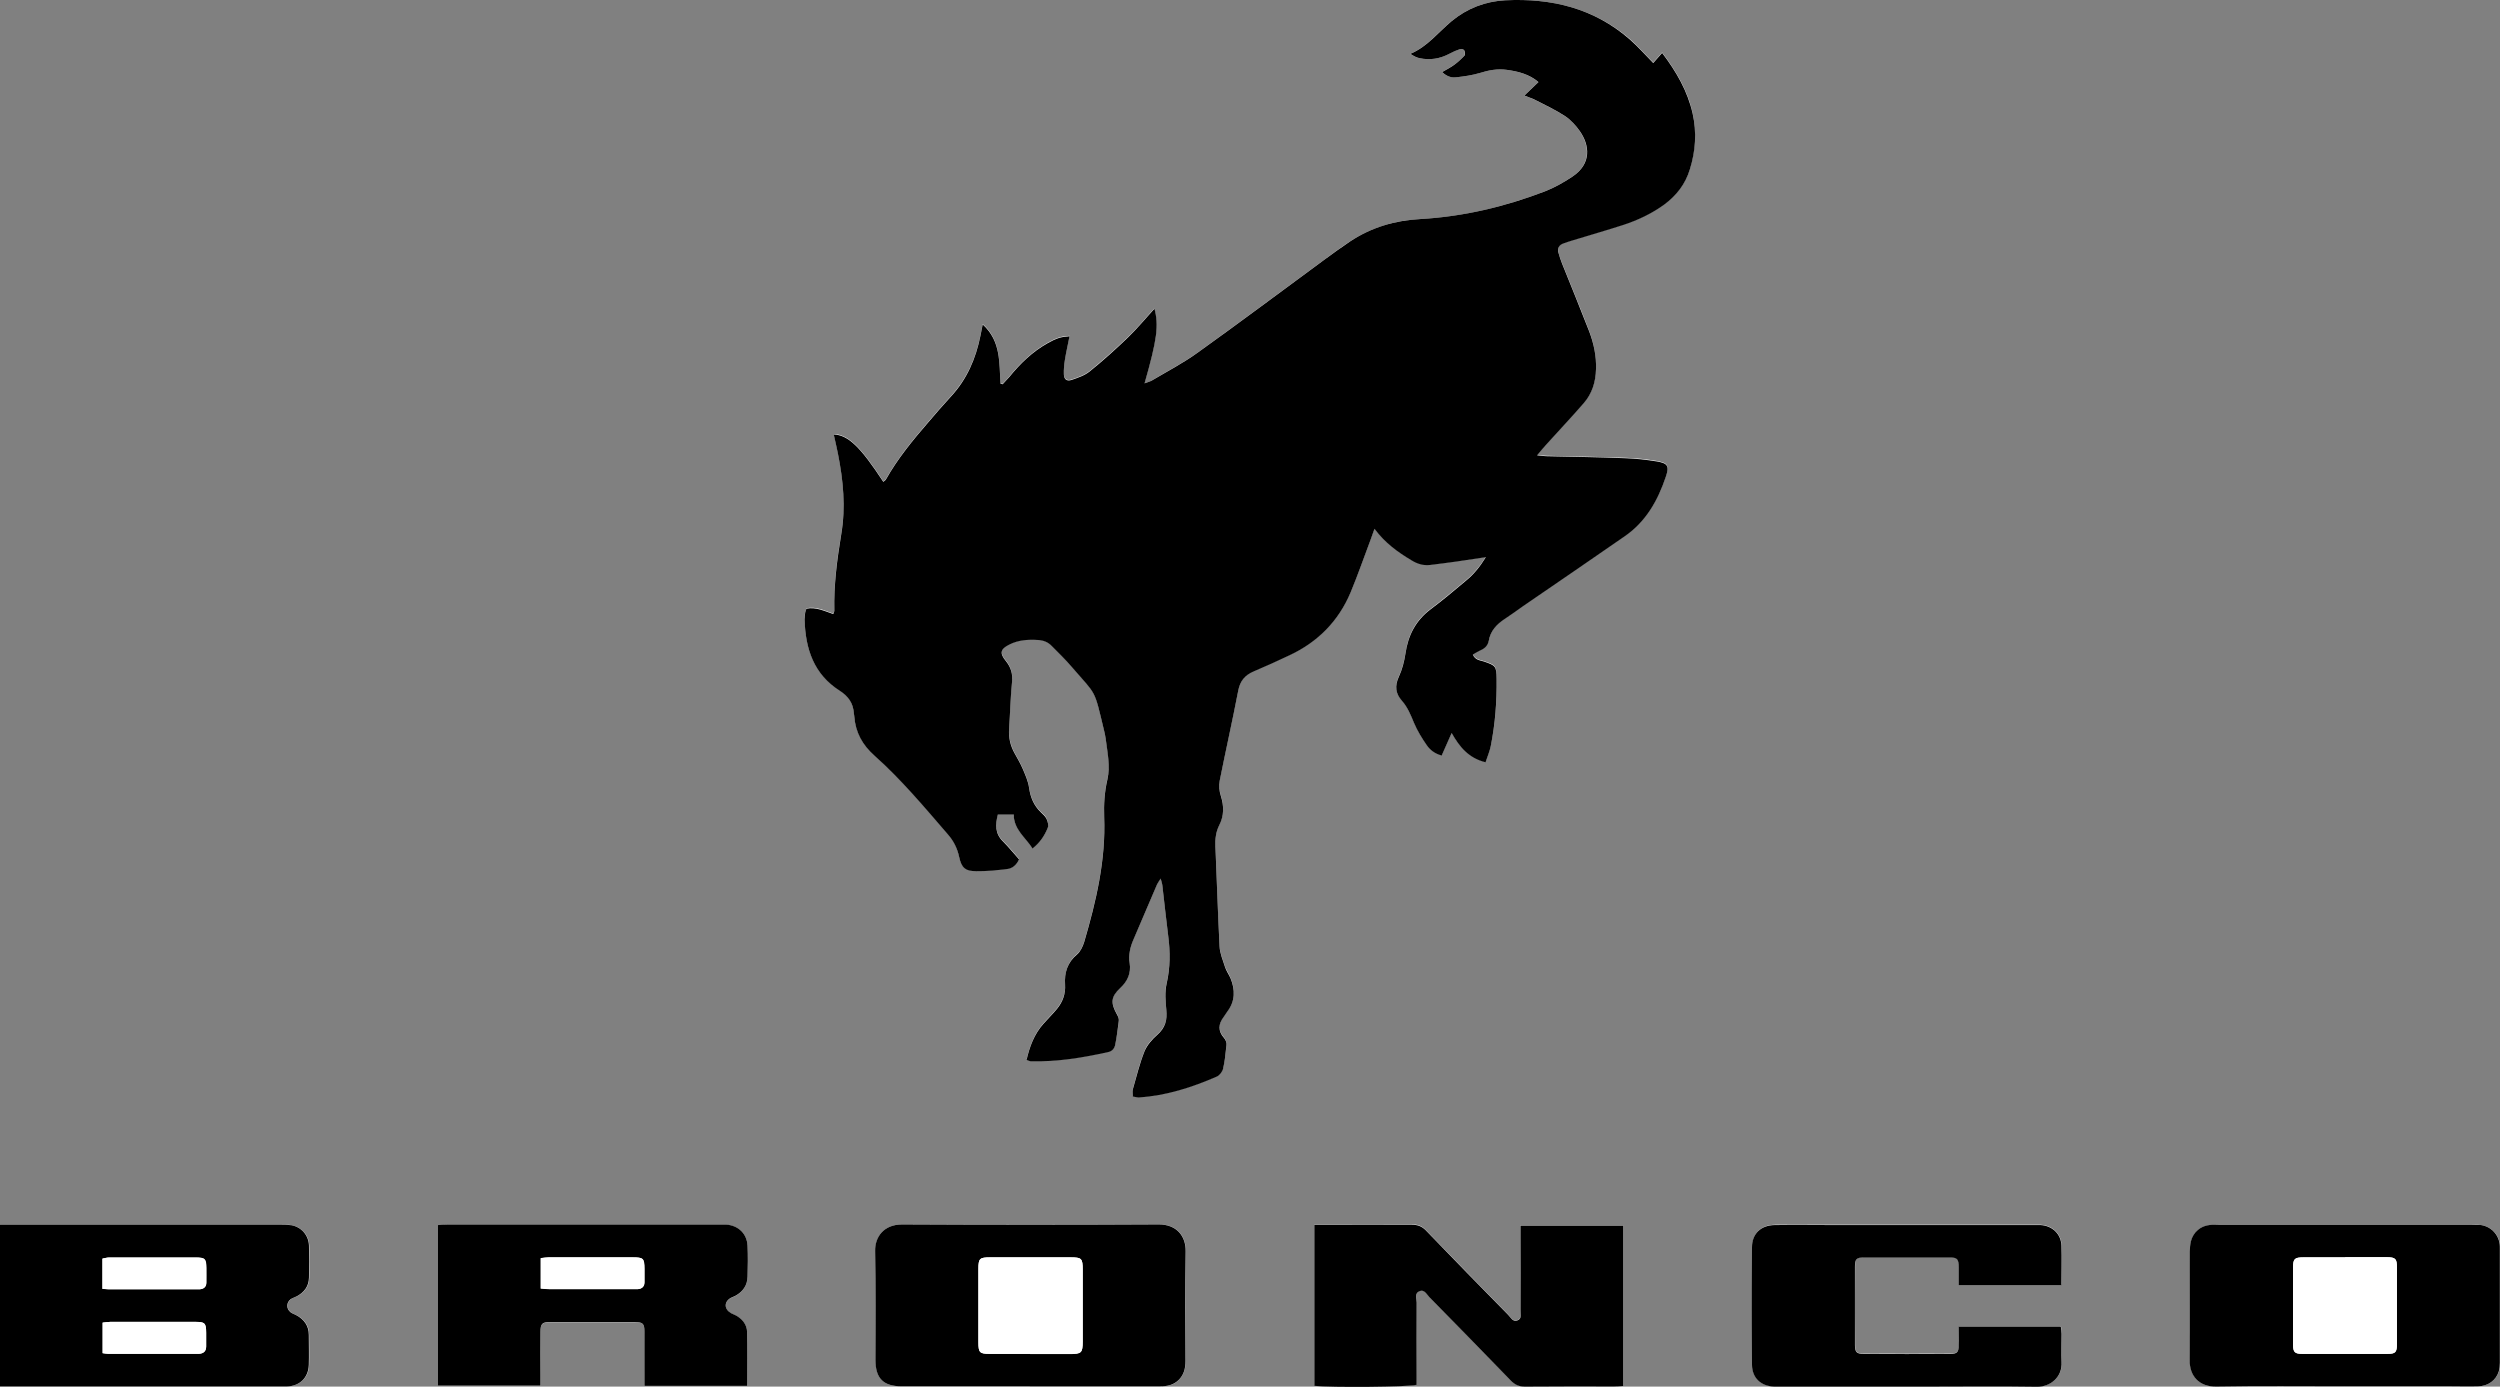 <?xml version="1.0" encoding="UTF-8"?><svg id="a" xmlns="http://www.w3.org/2000/svg" viewBox="0 0 162.97 90.39"><rect x="0" y="0" width="162.97" height="90.39" fill="#808080" stroke="none"/><path d="M75.25,20.1c-.6.66-1.12,1.3-1.71,1.86-.8.77-1.64,1.52-2.5,2.22-.33.27-.77.42-1.19.56-.32.1-.49-.04-.5-.38-.01-.31.02-.63.07-.94.08-.51.2-1.01.3-1.53-.57.04-.85.13-1.42.45-.99.56-1.79,1.33-2.5,2.2-.14.17-.29.32-.44.48-.05-.01-.1-.02-.14-.04-.09-1.35.04-2.78-1.16-3.86-.06.3-.1.51-.14.71-.3,1.49-.88,2.85-1.93,3.99-.5.54-.98,1.1-1.46,1.66-1.02,1.18-2.01,2.39-2.78,3.75-.03.06-.11.1-.17.15-1.5-2.29-2.28-3.04-3.23-3.09.09.41.19.82.27,1.23.35,1.75.52,3.49.22,5.28-.28,1.64-.49,3.3-.45,4.97,0,.07-.04.14-.07.23-.59-.2-1.12-.48-1.75-.35-.03.1-.06.17-.08.25-.02.15-.05.29-.04.44.05,1.91.59,3.59,2.3,4.66.57.36.88.82.91,1.48,0,.06.02.13.03.19.09,1.04.53,1.86,1.32,2.56,1.75,1.56,3.25,3.36,4.78,5.13.37.42.61.9.73,1.45.15.71.39.94,1.12.95.67,0,1.35-.06,2.01-.14.34-.04.62-.24.78-.63-.35-.4-.68-.81-1.05-1.17-.53-.52-.5-1.11-.33-1.76h1.03c.01,1,.77,1.49,1.23,2.22.5-.39.8-.84.99-1.35.06-.16,0-.41-.08-.58-.07-.17-.23-.3-.37-.43-.46-.44-.68-.98-.77-1.61-.06-.43-.25-.84-.42-1.24-.15-.35-.35-.67-.53-1.01-.26-.49-.39-1.02-.35-1.58.07-1.01.08-2.02.19-3.03.06-.55-.07-.98-.41-1.4-.41-.5-.34-.78.25-1.07.59-.29,1.21-.32,1.85-.29.36.02.65.14.9.39.44.46.89.9,1.31,1.37,1.65,1.9,1.43,1.35,2.1,4.13.04.18.08.37.11.56.12.88.32,1.76.11,2.64-.19.81-.24,1.63-.21,2.45.11,2.8-.52,5.48-1.3,8.14-.09.29-.23.62-.46.81-.63.53-.83,1.2-.79,1.97.04.61-.16,1.12-.52,1.58-.28.34-.6.65-.89.98-.6.68-.9,1.49-1.1,2.35.14.05.2.09.26.09,1.72.05,3.4-.23,5.07-.6.27-.06.4-.25.45-.48.1-.51.18-1.04.23-1.56.01-.13-.05-.29-.12-.41-.43-.75-.4-1.15.21-1.72.48-.45.72-.96.62-1.63-.08-.53.03-1.04.25-1.54.53-1.2,1.03-2.4,1.54-3.6.04-.1.12-.2.23-.37.05.21.1.32.11.44.13,1.09.24,2.18.38,3.27.14,1.05.14,2.09-.1,3.14-.13.54-.09,1.13-.02,1.69.08.66-.06,1.18-.58,1.64-.34.3-.68.67-.84,1.08-.32.8-.53,1.64-.76,2.47-.04.15,0,.32,0,.48.17.03.27.07.37.06,1.79-.11,3.47-.65,5.1-1.36.18-.08.36-.32.41-.51.12-.51.18-1.04.22-1.56.01-.15-.06-.34-.16-.45-.41-.46-.37-.91-.02-1.37.09-.12.16-.25.25-.37.52-.68.5-1.41.19-2.16-.1-.25-.27-.48-.36-.74-.14-.44-.33-.88-.35-1.33-.12-2.17-.18-4.34-.27-6.51-.02-.49.03-.96.26-1.41.31-.62.3-1.25.09-1.9-.1-.31-.13-.67-.07-.98.39-1.96.83-3.92,1.21-5.88.12-.64.45-1.01,1.02-1.25.77-.33,1.54-.68,2.31-1.04,1.86-.86,3.21-2.23,4-4.12.47-1.13.87-2.28,1.3-3.43.08-.21.15-.42.25-.7.69.93,1.53,1.52,2.42,2.06.38.23.77.34,1.2.3.56-.06,1.13-.14,1.69-.22.61-.08,1.22-.18,1.95-.29-.4.65-.81,1.13-1.29,1.53-.76.63-1.52,1.28-2.31,1.87-.98.73-1.47,1.7-1.64,2.88-.08.51-.21,1.04-.43,1.51-.28.6-.22,1.1.2,1.57.37.42.57.92.78,1.43.22.52.52,1.01.84,1.47.21.3.5.56.97.67.21-.48.42-.95.65-1.47.51.91,1.11,1.64,2.21,1.91.13-.39.27-.72.34-1.06.3-1.45.4-2.92.38-4.4-.01-.8-.06-.85-.84-1.11-.24-.08-.55-.09-.71-.45.17-.1.31-.21.48-.27.29-.12.5-.31.56-.63.12-.65.53-1.08,1.05-1.43.4-.27.79-.56,1.19-.83,2.2-1.52,4.41-3.03,6.62-4.55,1.38-.95,2.16-2.34,2.68-3.88.24-.7.13-.88-.59-1-.68-.12-1.38-.19-2.07-.21-1.71-.06-3.41-.08-5.12-.13-.16,0-.32-.03-.61-.06.24-.28.4-.49.58-.68.82-.91,1.65-1.8,2.46-2.72.55-.63.77-1.39.8-2.22.02-.86-.15-1.68-.45-2.47-.57-1.48-1.17-2.93-1.76-4.4-.09-.23-.18-.47-.24-.72-.07-.29.04-.5.32-.6.18-.07.36-.12.54-.18,1.13-.34,2.26-.67,3.38-1.03.94-.31,1.84-.72,2.65-1.32.8-.59,1.39-1.34,1.68-2.31.36-1.19.44-2.4.18-3.62-.32-1.47-1.06-2.72-1.99-3.96-.23.26-.41.47-.58.66-.53-.53-1-1.08-1.54-1.55C103.89.53,101.12-.13,98.11.02c-1.29.07-2.46.52-3.48,1.35-.88.72-1.58,1.67-2.7,2.14.21.14.39.24.59.28.69.15,1.34.04,1.96-.29.22-.12.45-.22.69-.3.08-.03.24.02.27.08.05.09.08.28.02.34-.19.22-.41.42-.65.59-.25.18-.53.32-.81.49.29.27.6.37.91.34.52-.06,1.05-.13,1.54-.28.58-.18,1.15-.29,1.74-.21.76.1,1.5.29,2.09.8-.31.3-.59.56-.92.88.32.13.54.2.74.3.65.34,1.32.65,1.93,1.05.38.25.71.61.96.99.6.88.79,2.1-.52,2.96-.56.37-1.16.71-1.78.95-2.61,1-5.31,1.65-8.11,1.8-1.66.09-3.19.55-4.58,1.46-.56.37-1.11.77-1.65,1.17-2.75,2.02-5.49,4.07-8.26,6.06-.96.69-2.01,1.23-3.02,1.84-.13.08-.29.11-.47.18.82-2.87.94-3.79.64-4.89ZM0,79.84v10.54h.73c5.88,0,11.75,0,17.63,0,.13,0,.25,0,.38,0,.82-.04,1.38-.58,1.41-1.4.02-.65,0-1.31,0-1.96,0-.58-.29-1-.79-1.27-.13-.07-.28-.11-.39-.2-.31-.23-.31-.63,0-.86.12-.09.27-.12.4-.19.48-.26.78-.65.79-1.21.02-.7.02-1.39,0-2.09-.02-.67-.5-1.21-1.14-1.33-.2-.04-.42-.03-.63-.03-5.9,0-11.8,0-17.69,0h-.68ZM85.68,79.84v10.48c1.06.13,6.19.08,6.67-.07,0-.22,0-.45,0-.68,0-1.56,0-3.12,0-4.68,0-.25-.14-.6.18-.74.32-.13.47.21.65.39,1.77,1.8,3.54,3.61,5.3,5.43.27.28.54.41.93.4,1.94-.02,3.88,0,5.82-.01.18,0,.37-.02.58-.03v-10.46h-6.69c0,.27,0,.5,0,.73,0,1.58,0,3.16,0,4.74,0,.25.13.6-.21.72-.29.11-.44-.2-.6-.37-1.8-1.84-3.6-3.67-5.38-5.52-.26-.27-.53-.36-.89-.35-1.92.01-3.83,0-5.75,0-.19,0-.37,0-.61,0ZM152.83,90.37c2.32,0,4.64,0,6.96,0,.59,0,1.18.01,1.77,0,.64-.02,1.15-.39,1.34-.97.06-.18.07-.37.07-.56,0-2.49,0-4.98,0-7.47,0-.08,0-.17-.01-.25-.08-.68-.61-1.2-1.29-1.27-.19-.02-.38,0-.57,0-5.48,0-10.96,0-16.44,0-.19,0-.38,0-.57,0-.62.06-1.11.47-1.26,1.07-.05.22-.07.46-.07.69,0,2.34.02,4.68-.01,7.02-.01,1.05.61,1.78,1.74,1.76,2.78-.05,5.57-.02,8.35-.02ZM67.13,90.37c2.84,0,5.69,0,8.53,0,.44,0,.84-.07,1.16-.39.36-.35.47-.78.47-1.26,0-2.38-.03-4.76.01-7.14.02-.99-.58-1.77-1.74-1.76-5.58.03-11.16.03-16.74,0-1.2,0-1.78.8-1.76,1.74.05,2.36.01,4.72.02,7.08,0,1.22.51,1.73,1.72,1.73,2.78,0,5.56,0,8.34,0ZM48.71,90.34c0-1.2.02-2.35-.01-3.51-.01-.47-.31-.82-.71-1.06-.11-.06-.23-.1-.34-.16-.45-.26-.46-.73-.02-.99.09-.05.2-.08.29-.13.5-.27.8-.69.81-1.26.01-.67.03-1.35,0-2.02-.04-.78-.61-1.32-1.39-1.37-.13,0-.25,0-.38,0-5.92,0-11.84,0-17.76,0-.21,0-.41.02-.65.03v10.47h6.68c0-.27,0-.5,0-.72,0-.93,0-1.85,0-2.78,0-.53.11-.64.62-.65,1.85,0,3.71,0,5.56,0,.49,0,.6.11.6.6.01.97,0,1.94,0,2.91,0,.21,0,.41,0,.65h6.7ZM134.39,83.77c0-.92.03-1.76,0-2.6-.03-.75-.6-1.28-1.35-1.33-.19-.01-.38,0-.57,0-4.28,0-8.56,0-12.84,0-1.31,0-2.61-.01-3.92,0-.91.01-1.48.56-1.49,1.45-.02,2.55-.02,5.1,0,7.66,0,.86.58,1.4,1.45,1.42.15,0,.3,0,.44,0,3.14,0,6.28,0,9.42,0,2.42,0,4.85-.03,7.27.01.87.02,1.66-.62,1.6-1.62-.04-.61,0-1.22,0-1.83,0-.16-.03-.32-.05-.48h-6.65c0,.44.01.84,0,1.23-.02.45-.11.56-.57.56-1.88.01-3.75.01-5.63,0-.46,0-.57-.11-.57-.57-.01-1.71-.01-3.42,0-5.12,0-.5.1-.6.6-.6,1.85,0,3.71,0,5.56,0,.52,0,.6.1.61.65,0,.37,0,.75,0,1.15h6.7Z" fill="#fff"/><path d="M75.25,20.1c.3,1.1.18,2.02-.64,4.89.18-.07.34-.11.47-.18,1.01-.6,2.07-1.15,3.02-1.84,2.78-1.99,5.51-4.04,8.26-6.06.54-.4,1.09-.79,1.65-1.17,1.39-.92,2.92-1.37,4.58-1.46,2.8-.16,5.5-.8,8.11-1.8.62-.24,1.22-.58,1.78-.95,1.32-.87,1.12-2.09.52-2.96-.26-.38-.59-.74-.96-.99-.61-.4-1.28-.72-1.93-1.05-.2-.11-.42-.17-.74-.3.33-.31.61-.58.92-.88-.59-.51-1.33-.7-2.09-.8-.59-.08-1.17.03-1.74.21-.5.15-1.02.22-1.54.28-.32.04-.62-.07-.91-.34.29-.17.57-.31.81-.49.23-.17.45-.37.65-.59.06-.06.03-.25-.02-.34-.03-.06-.2-.11-.27-.08-.24.08-.47.18-.69.3-.62.33-1.27.44-1.96.29-.2-.04-.38-.14-.59-.28,1.12-.47,1.82-1.41,2.7-2.14,1.01-.83,2.19-1.28,3.48-1.35,3.01-.15,5.78.51,8.11,2.54.54.47,1.01,1.01,1.54,1.55.16-.19.35-.4.58-.66.93,1.23,1.66,2.49,1.99,3.96.27,1.22.19,2.43-.18,3.62-.29.97-.88,1.72-1.68,2.31-.81.59-1.71,1.01-2.65,1.32-1.12.36-2.26.69-3.38,1.03-.18.06-.36.11-.54.18-.28.1-.4.32-.32.6.06.24.15.48.24.72.59,1.47,1.19,2.93,1.76,4.4.3.79.48,1.61.45,2.47-.02.83-.25,1.59-.8,2.22-.8.92-1.64,1.81-2.46,2.72-.18.19-.34.4-.58.68.29.03.45.06.61.06,1.71.04,3.41.06,5.12.13.69.02,1.39.1,2.07.21.72.12.83.3.59,1-.52,1.55-1.3,2.93-2.68,3.88-2.2,1.52-4.41,3.04-6.62,4.55-.4.28-.79.57-1.19.83-.53.35-.94.78-1.05,1.43-.06.32-.27.51-.56.63-.16.07-.31.17-.48.27.16.37.47.37.71.45.77.26.83.31.84,1.11.02,1.48-.09,2.95-.38,4.4-.07.34-.21.67-.34,1.06-1.1-.27-1.7-1-2.21-1.91-.23.53-.44.99-.65,1.47-.46-.12-.76-.37-.97-.67-.32-.46-.62-.95-.84-1.47-.21-.51-.41-1.01-.78-1.43-.42-.47-.48-.97-.2-1.57.22-.47.35-.99.43-1.51.17-1.18.67-2.15,1.64-2.88.79-.59,1.55-1.23,2.31-1.87.49-.4.89-.88,1.29-1.53-.72.11-1.33.2-1.95.29-.56.08-1.13.15-1.69.22-.43.05-.83-.07-1.2-.3-.89-.53-1.73-1.13-2.42-2.06-.1.29-.18.5-.25.7-.43,1.14-.83,2.3-1.3,3.43-.79,1.89-2.15,3.26-4,4.12-.76.36-1.53.71-2.31,1.04-.57.24-.9.61-1.02,1.25-.38,1.97-.82,3.92-1.21,5.88-.06.31-.03.68.07.98.21.66.22,1.29-.09,1.9-.23.45-.28.91-.26,1.41.09,2.17.16,4.34.27,6.51.02.45.21.89.35,1.33.08.26.25.49.36.74.31.75.32,1.48-.19,2.16-.09.12-.16.25-.25.37-.35.46-.39.91.02,1.37.1.11.18.31.16.45-.05.52-.1,1.05-.22,1.56-.05.2-.23.43-.41.51-1.63.71-3.31,1.25-5.1,1.36-.1,0-.2-.03-.37-.06,0-.16-.04-.33,0-.48.24-.83.44-1.67.76-2.47.17-.41.5-.78.84-1.08.52-.46.65-.97.58-1.64-.06-.56-.1-1.15.02-1.69.24-1.05.24-2.08.1-3.14-.14-1.09-.25-2.18-.38-3.27-.01-.12-.06-.24-.11-.44-.11.17-.18.27-.23.37-.52,1.2-1.02,2.41-1.54,3.6-.22.5-.33,1-.25,1.54.1.67-.14,1.18-.62,1.63-.61.57-.63.97-.21,1.72.07.12.14.28.12.41-.06.52-.13,1.04-.23,1.56-.05.23-.18.42-.45.48-1.67.37-3.35.65-5.07.6-.06,0-.12-.04-.26-.09.2-.86.5-1.68,1.1-2.35.29-.33.61-.64.89-.98.37-.46.56-.97.52-1.58-.05-.77.15-1.44.79-1.97.22-.19.37-.52.46-.81.78-2.66,1.41-5.34,1.3-8.14-.03-.82.02-1.64.21-2.45.2-.88,0-1.76-.11-2.64-.03-.19-.06-.37-.11-.56-.67-2.78-.46-2.23-2.1-4.13-.41-.48-.87-.92-1.31-1.37-.25-.26-.54-.37-.9-.39-.64-.04-1.27,0-1.85.29-.59.29-.67.56-.25,1.07.34.42.47.85.41,1.4-.1,1.01-.12,2.02-.19,3.03-.04.57.08,1.09.35,1.58.18.33.38.66.53,1.01.17.4.36.82.42,1.24.09.64.31,1.17.77,1.61.14.13.29.27.37.43.08.18.15.42.08.58-.2.51-.5.96-.99,1.35-.46-.73-1.22-1.22-1.23-2.22h-1.03c-.17.65-.2,1.24.33,1.76.37.37.7.78,1.05,1.17-.17.38-.44.59-.78.63-.67.08-1.34.15-2.01.14-.73,0-.97-.24-1.12-.95-.12-.55-.36-1.03-.73-1.45-1.53-1.77-3.03-3.57-4.78-5.13-.79-.7-1.24-1.52-1.32-2.56,0-.06-.02-.13-.03-.19-.03-.66-.35-1.12-.91-1.48-1.71-1.08-2.25-2.75-2.3-4.66,0-.15.02-.29.04-.44.01-.08.05-.16.08-.25.62-.12,1.16.15,1.75.35.03-.09.07-.16.07-.23-.04-1.67.18-3.33.45-4.97.3-1.78.13-3.53-.22-5.28-.08-.41-.18-.82-.27-1.23.95.05,1.73.8,3.23,3.09.06-.05.13-.09.17-.15.77-1.37,1.76-2.57,2.78-3.75.48-.56.96-1.12,1.46-1.66,1.05-1.13,1.63-2.49,1.93-3.99.04-.21.08-.41.14-.71,1.2,1.09,1.07,2.51,1.16,3.86.05.01.1.02.14.04.15-.16.3-.32.44-.48.71-.87,1.51-1.65,2.5-2.2.57-.32.85-.41,1.42-.45-.1.52-.22,1.02-.3,1.53-.05.31-.08.63-.07.94.01.34.18.48.5.38.41-.14.86-.29,1.19-.56.87-.7,1.7-1.45,2.5-2.22.59-.57,1.11-1.2,1.71-1.86Z"/><path d="M0,79.84h.68c5.9,0,11.8,0,17.69,0,.21,0,.42,0,.63.03.65.12,1.12.66,1.14,1.33.02.69.02,1.39,0,2.09-.01.56-.31.95-.79,1.21-.13.07-.28.11-.4.19-.3.23-.3.63,0,.86.12.09.27.13.39.2.5.28.79.69.79,1.27,0,.65.02,1.31,0,1.96-.03.82-.58,1.37-1.41,1.4-.13,0-.25,0-.38,0-5.88,0-11.75,0-17.63,0h-.73v-10.54ZM6.69,84.02c.18.01.28.03.38.03,1.9,0,3.79,0,5.69,0,.08,0,.17,0,.25,0,.28-.02.43-.17.43-.44,0-.32.01-.63,0-.95-.01-.6-.08-.68-.71-.68-1.88,0-3.75,0-5.63,0-.14,0-.28.04-.43.07v1.98ZM6.69,88.21c.15.02.25.04.35.04,1.92,0,3.83,0,5.75,0,.06,0,.13,0,.19,0,.3-.02.46-.17.46-.48,0-.3,0-.59,0-.89,0-.64-.08-.71-.74-.71-1.83,0-3.67,0-5.5,0-.16,0-.32.03-.51.05v1.99Z"/><path d="M85.68,79.84c.24,0,.42,0,.61,0,1.92,0,3.83,0,5.75,0,.36,0,.63.09.89.35,1.78,1.85,3.58,3.69,5.38,5.52.17.17.31.48.6.37.34-.12.2-.47.21-.72.01-1.58,0-3.16,0-4.74,0-.23,0-.46,0-.73h6.69v10.46c-.21.01-.4.03-.58.03-1.94,0-3.88-.01-5.82.01-.4,0-.66-.12-.93-.4-1.76-1.82-3.53-3.63-5.3-5.43-.18-.18-.33-.53-.65-.39-.33.13-.18.48-.18.74-.01,1.56,0,3.12,0,4.68,0,.23,0,.46,0,.68-.48.15-5.61.19-6.67.07v-10.48Z"/><path d="M152.83,90.37c-2.78,0-5.57-.03-8.35.02-1.13.02-1.76-.7-1.74-1.76.03-2.34,0-4.68.01-7.02,0-.23.02-.47.07-.69.15-.6.64-1.02,1.26-1.07.19-.02.38,0,.57,0,5.48,0,10.96,0,16.44,0,.19,0,.38,0,.57,0,.68.07,1.21.59,1.29,1.27.01.08.01.17.01.25,0,2.49,0,4.98,0,7.47,0,.19-.02.38-.07.56-.18.58-.7.96-1.34.97-.59.02-1.18,0-1.77,0-2.32,0-4.64,0-6.96,0ZM152.88,81.96c-.9,0-1.81,0-2.71,0-.59,0-.68.09-.69.64,0,1.68,0,3.37,0,5.05,0,.49.11.6.6.6,1.85.01,3.7.01,5.55,0,.53,0,.62-.1.62-.64,0-1.66,0-3.33,0-4.99,0-.57-.09-.66-.66-.67-.9,0-1.81,0-2.71,0Z"/><path d="M67.13,90.37c-2.78,0-5.56,0-8.34,0-1.21,0-1.72-.51-1.72-1.73,0-2.36.03-4.72-.02-7.08-.02-.94.57-1.74,1.76-1.74,5.58.03,11.16.03,16.74,0,1.16,0,1.76.77,1.74,1.76-.04,2.38-.02,4.76-.01,7.14,0,.49-.11.92-.47,1.26-.33.31-.72.39-1.16.39-2.84,0-5.69,0-8.53,0ZM67.15,88.26c.86,0,1.73,0,2.59,0,.76,0,.84-.08.84-.82,0-1.56,0-3.12,0-4.68,0-.73-.07-.8-.79-.8-1.75,0-3.5,0-5.24,0-.69,0-.77.08-.77.75,0,1.6,0,3.2,0,4.8,0,.65.09.74.72.74.88,0,1.77,0,2.65,0Z"/><path d="M48.71,90.34h-6.7c0-.24,0-.45,0-.65,0-.97,0-1.94,0-2.91,0-.49-.11-.59-.6-.6-1.85,0-3.71,0-5.56,0-.51,0-.62.12-.62.65-.01.93,0,1.85,0,2.78,0,.23,0,.46,0,.72h-6.68v-10.47c.24-.01.44-.03.65-.03,5.92,0,11.84,0,17.76,0,.13,0,.25,0,.38,0,.78.05,1.35.59,1.39,1.37.03.67.02,1.35,0,2.02-.01.58-.31.99-.81,1.26-.09.05-.2.08-.29.13-.44.26-.43.73.02.99.11.06.23.1.34.16.41.24.7.59.71,1.06.03,1.15.01,2.31.01,3.51ZM35.26,84c.2.02.36.04.52.04,1.83,0,3.65,0,5.48,0,.1,0,.21,0,.31,0,.27-.02.42-.17.43-.44,0-.29,0-.59,0-.88,0-.69-.07-.75-.77-.75-1.83,0-3.65,0-5.48,0-.16,0-.32.03-.51.05v1.99Z"/><path d="M134.39,83.77h-6.7c0-.41,0-.78,0-1.15-.01-.55-.09-.65-.61-.65-1.85,0-3.71,0-5.56,0-.5,0-.6.1-.6.6,0,1.71,0,3.42,0,5.12,0,.45.11.57.57.57,1.88.01,3.75.01,5.63,0,.46,0,.56-.11.57-.56.02-.4,0-.79,0-1.23h6.65c.02.16.05.32.05.48,0,.61-.03,1.22,0,1.83.06,1-.74,1.63-1.6,1.62-2.42-.04-4.85-.01-7.27-.01-3.14,0-6.28,0-9.42,0-.15,0-.3,0-.44,0-.87-.03-1.44-.56-1.45-1.42-.02-2.55-.02-5.1,0-7.66,0-.89.58-1.44,1.49-1.45,1.31-.02,2.61,0,3.92,0,4.28,0,8.56,0,12.84,0,.19,0,.38,0,.57,0,.76.05,1.32.58,1.35,1.33.03.84,0,1.68,0,2.6Z"/><path d="M6.69,84.02v-1.98c.15-.02.29-.07.43-.07,1.88,0,3.75,0,5.63,0,.63,0,.7.08.71.68,0,.32,0,.63,0,.95,0,.28-.16.42-.43.44-.08,0-.17,0-.25,0-1.9,0-3.79,0-5.69,0-.1,0-.2-.01-.38-.03Z" fill="#fff"/><path d="M6.69,88.21v-1.99c.19-.02.35-.05.51-.05,1.83,0,3.67,0,5.5,0,.66,0,.73.07.74.71,0,.29,0,.59,0,.89,0,.31-.17.46-.46.48-.06,0-.13,0-.19,0-1.92,0-3.83,0-5.75,0-.1,0-.2-.02-.35-.04Z" fill="#fff"/><path d="M152.88,81.96c.9,0,1.81,0,2.71,0,.57,0,.66.09.66.67,0,1.66,0,3.33,0,4.99,0,.54-.09.64-.62.64-1.85,0-3.7,0-5.55,0-.49,0-.6-.11-.6-.6-.01-1.68,0-3.37,0-5.05,0-.55.1-.64.69-.64.9,0,1.81,0,2.71,0Z" fill="#fff"/><path d="M67.15,88.26c-.88,0-1.77,0-2.65,0-.64,0-.72-.09-.72-.74,0-1.6,0-3.2,0-4.8,0-.68.08-.75.77-.75,1.75,0,3.5,0,5.24,0,.72,0,.79.07.79.8,0,1.56,0,3.12,0,4.68,0,.75-.08.82-.84.82-.86,0-1.73,0-2.59,0Z" fill="#fff"/><path d="M35.26,84v-1.99c.19-.02.35-.05.51-.05,1.83,0,3.65,0,5.48,0,.7,0,.76.07.77.75,0,.29,0,.59,0,.88,0,.27-.16.42-.43.44-.1,0-.21,0-.31,0-1.83,0-3.65,0-5.48,0-.16,0-.33-.02-.52-.04Z" fill="#fff"/></svg>